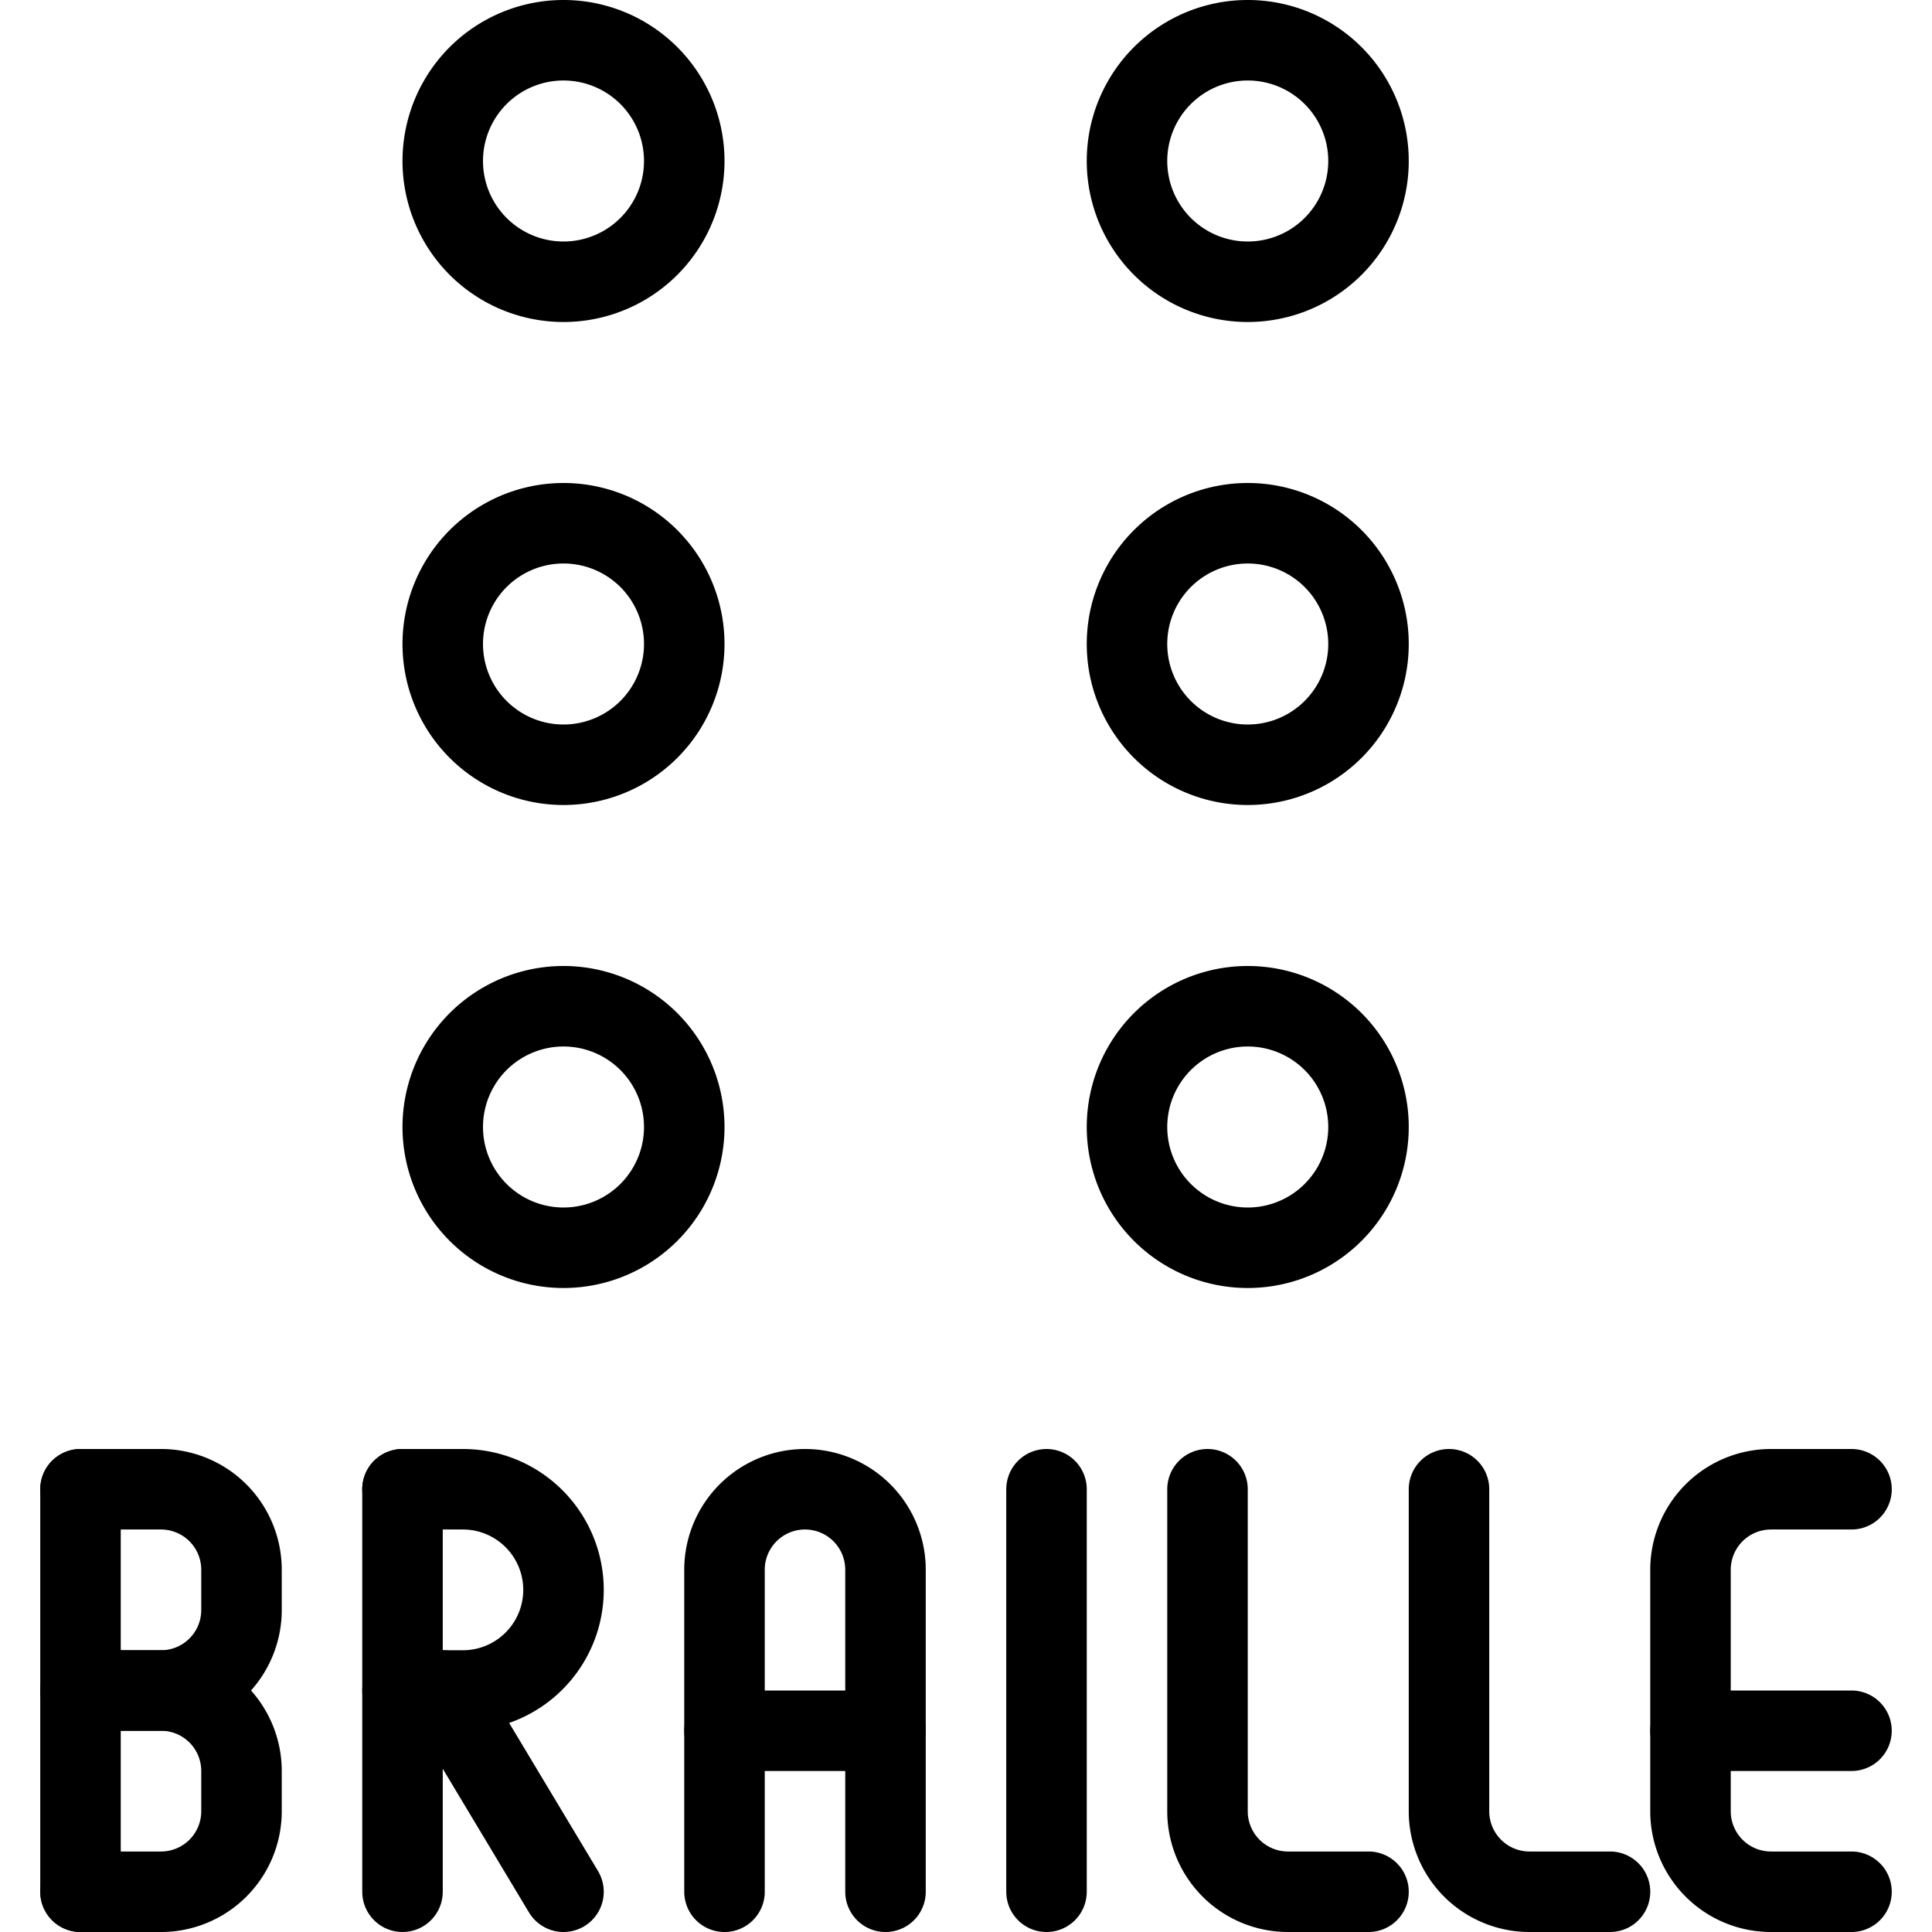 <svg viewBox="0 0 24 24" xmlns="http://www.w3.org/2000/svg"><g transform="matrix(1,0,0,1,0,0)"><path d="M5.500 2.000 A1.500 1.500 0 1 0 8.500 2.000 A1.500 1.500 0 1 0 5.500 2.000 Z" fill="none" stroke="#000000" stroke-linecap="round" stroke-linejoin="round"></path><path d="M5.500 8.000 A1.500 1.500 0 1 0 8.500 8.000 A1.500 1.500 0 1 0 5.500 8.000 Z" fill="none" stroke="#000000" stroke-linecap="round" stroke-linejoin="round"></path><path d="M5.500 14.000 A1.500 1.500 0 1 0 8.500 14.000 A1.500 1.500 0 1 0 5.500 14.000 Z" fill="none" stroke="#000000" stroke-linecap="round" stroke-linejoin="round"></path><path d="M14.000 2.000 A1.500 1.500 0 1 0 17.000 2.000 A1.500 1.500 0 1 0 14.000 2.000 Z" fill="none" stroke="#000000" stroke-linecap="round" stroke-linejoin="round"></path><path d="M14.000 8.000 A1.500 1.500 0 1 0 17.000 8.000 A1.500 1.500 0 1 0 14.000 8.000 Z" fill="none" stroke="#000000" stroke-linecap="round" stroke-linejoin="round"></path><path d="M14.000 14.000 A1.500 1.500 0 1 0 17.000 14.000 A1.500 1.500 0 1 0 14.000 14.000 Z" fill="none" stroke="#000000" stroke-linecap="round" stroke-linejoin="round"></path><path d="M1 23.5L1 18.5" fill="none" stroke="#000000" stroke-linecap="round" stroke-linejoin="round"></path><path d="M1,18.5H2a1,1,0,0,1,1,1V20a1,1,0,0,1-1,1H1" fill="none" stroke="#000000" stroke-linecap="round" stroke-linejoin="round"></path><path d="M1,21H2a1,1,0,0,1,1,1v.5a1,1,0,0,1-1,1H1" fill="none" stroke="#000000" stroke-linecap="round" stroke-linejoin="round"></path><path d="M13 23.5L13 18.5" fill="none" stroke="#000000" stroke-linecap="round" stroke-linejoin="round"></path><path d="M5 23.5L5 18.5" fill="none" stroke="#000000" stroke-linecap="round" stroke-linejoin="round"></path><path d="M5,18.5h.75a1.25,1.25,0,0,1,0,2.5H5" fill="none" stroke="#000000" stroke-linecap="round" stroke-linejoin="round"></path><path d="M7 23.5L5.5 21" fill="none" stroke="#000000" stroke-linecap="round" stroke-linejoin="round"></path><path d="M15,18.5v4a1,1,0,0,0,1,1h1" fill="none" stroke="#000000" stroke-linecap="round" stroke-linejoin="round"></path><path d="M18,18.5v4a1,1,0,0,0,1,1h1" fill="none" stroke="#000000" stroke-linecap="round" stroke-linejoin="round"></path><path d="M9,23.5v-4a1,1,0,0,1,2,0v4" fill="none" stroke="#000000" stroke-linecap="round" stroke-linejoin="round"></path><path d="M9 21.5L11 21.5" fill="none" stroke="#000000" stroke-linecap="round" stroke-linejoin="round"></path><path d="M23,23.5H22a1,1,0,0,1-1-1v-3a1,1,0,0,1,1-1h1" fill="none" stroke="#000000" stroke-linecap="round" stroke-linejoin="round"></path><path d="M21 21.5L23 21.5" fill="none" stroke="#000000" stroke-linecap="round" stroke-linejoin="round"></path></g></svg>